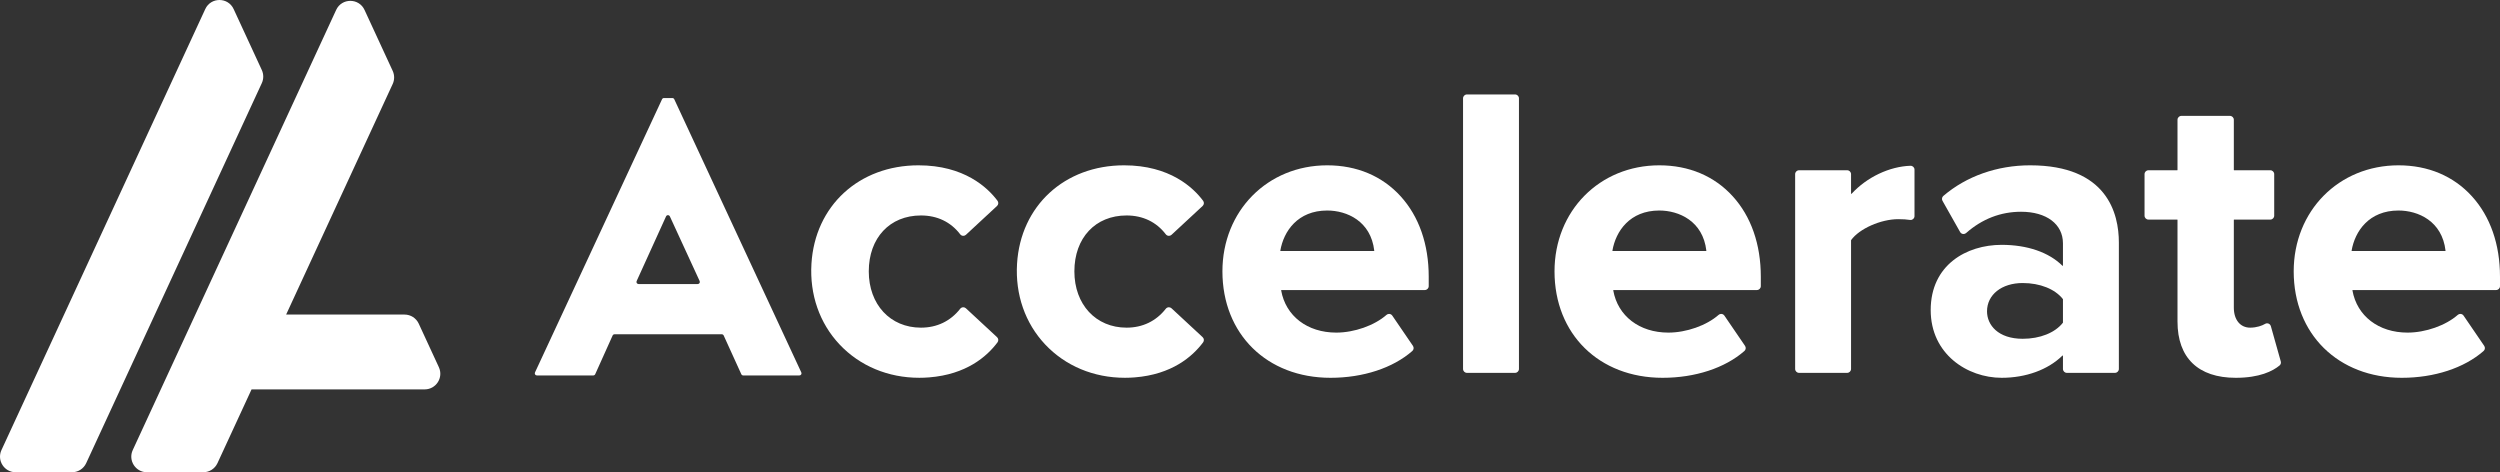 <?xml version="1.0" encoding="UTF-8"?>
<svg id="a" data-name="Layer 1" xmlns="http://www.w3.org/2000/svg" width="1395.508" height="263.612" viewBox="0 0 1395.508 263.612">
  <rect x="0" y="0" width="1395.508" height="263.612" fill="#333333" stroke="none"/>
  <g>
    <path d="M513.139,210.878c-17.402,0-33.207-6.609-44.502-18.61-11.157-11.854-16.728-27.846-15.687-45.032,1.96-32.356,26.531-54.954,59.752-54.954,25.509,0,38.589,12.404,44.115,19.798.663.886.545,2.128-.274,2.888l-17.356,16.101c-.401.372-.921.576-1.466.576-.69,0-1.328-.318-1.751-.872-5.239-6.87-12.808-10.502-21.888-10.502-17.423,0-29.13,12.538-29.13,31.199,0,18.505,11.979,31.429,29.13,31.429,8.924,0,16.494-3.644,21.892-10.537.422-.54,1.054-.849,1.733-.849.545,0,1.066.205,1.467.576l17.37,16.115c.818.759.936,2,.273,2.886-5.993,8.018-17.478,17.921-38.166,19.567-1.838.146-3.692.22-5.512.22Z" fill="#fff"/>
    <path d="M627.907,210.878c-17.402,0-33.207-6.609-44.502-18.61-11.157-11.854-16.728-27.846-15.687-45.032,1.96-32.356,26.531-54.954,59.752-54.954,25.509,0,38.589,12.404,44.115,19.798.663.886.545,2.128-.274,2.888l-17.356,16.101c-.401.372-.921.576-1.466.576-.69,0-1.328-.318-1.751-.872-5.239-6.87-12.808-10.502-21.888-10.502-17.423,0-29.13,12.538-29.13,31.199,0,18.505,11.979,31.429,29.13,31.429,8.924,0,16.494-3.644,21.892-10.537.422-.54,1.054-.849,1.733-.849.545,0,1.066.205,1.467.576l17.37,16.115c.818.759.936,2,.273,2.886-5.993,8.018-17.478,17.921-38.166,19.567-1.838.146-3.692.22-5.512.22Z" fill="#fff"/>
    <path d="M742.698,210.889c-35.527,0-60.339-24.434-60.339-59.419,0-33.743,25.149-59.189,58.499-59.189,16.533,0,30.707,5.979,40.989,17.29,10.251,11.276,15.67,26.799,15.67,44.889v5.269c0,1.197-.974,2.171-2.172,2.171h-80.03c-.019,0-.077,0-.125.058-.022.026-.056.082-.041.165,2.545,14.298,14.623,23.536,30.769,23.536,10.051,0,21.323-3.98,28.049-9.905.389-.343.89-.532,1.411-.532.72,0,1.393.355,1.8.951l11.533,16.888c.621.909.469,2.138-.352,2.859-10.851,9.512-27.494,14.968-45.66,14.968ZM740.858,117.511c-16.476,0-24.326,11.568-26.179,22.395-.013.073.015.125.041.155.033.04.077.06.129.06h52.094c.05,0,.093-.019.126-.056.026-.029.054-.078.046-.151-1.904-16.535-15.334-22.403-26.257-22.403Z" fill="#fff"/>
    <path d="M818.849,52.722h26.866c1.198,0,2.172.973,2.172,2.172v151.064c0,1.198-.973,2.172-2.172,2.172h-26.867c-1.198,0-2.171-.973-2.171-2.171V54.894c0-1.198.973-2.172,2.172-2.172Z" fill="#fff"/>
    <path d="M928.074,210.889c-35.527,0-60.339-24.434-60.339-59.419,0-33.743,25.149-59.189,58.499-59.189,16.533,0,30.707,5.979,40.989,17.29,10.251,11.276,15.67,26.799,15.67,44.889v5.269c0,1.197-.974,2.171-2.172,2.171h-80.03c-.019,0-.077,0-.125.058-.022.026-.056.082-.041.165,2.545,14.298,14.623,23.536,30.769,23.536,10.051,0,21.323-3.98,28.049-9.905.389-.343.89-.532,1.411-.532.72,0,1.393.355,1.8.951l11.533,16.888c.621.909.469,2.138-.352,2.859-10.851,9.512-27.494,14.968-45.66,14.968ZM926.234,117.511c-16.476,0-24.326,11.568-26.179,22.395-.013.073.015.125.041.155.033.04.077.06.129.06h52.094c.05,0,.093-.019.126-.056.026-.029.054-.078.046-.151-1.904-16.535-15.334-22.403-26.257-22.403Z" fill="#fff"/>
    <path d="M1004.225,208.129c-1.197,0-2.172-.974-2.172-2.171v-108.745c0-1.198.974-2.172,2.172-2.172h26.866c1.197,0,2.172.974,2.172,2.172v10.836c0,.163.156.168.174.168.052,0,.094-.021.137-.067,8.525-9.253,21.124-15.238,32.881-15.618h.002c1.258,0,2.225.976,2.225,2.175v25.917c0,1.196-.971,2.168-2.165,2.168-.112,0-.225-.009-.34-.026-1.806-.282-4.008-.426-6.545-.426-9.745,0-21.807,5.354-26.341,11.693-.019.026-.029.064-.029.107v71.818c0,1.197-.974,2.171-2.172,2.171h-26.866Z" fill="#fff"/>
    <path d="M1117.36,210.889c-19.216,0-39.639-13.248-39.639-37.799,0-25.158,19.909-36.419,39.639-36.419,14.275,0,26.32,4.152,33.917,11.69.032.011.066.016.098.016.092,0,.174-.046.174-.157v-12.389c0-10.709-9.177-17.63-23.38-17.63-11.404,0-21.728,3.998-30.686,11.882-.402.354-.916.549-1.448.549-.779,0-1.501-.421-1.883-1.098l-9.848-17.439c-.512-.906-.312-2.053.476-2.728,12.876-11.018,30.082-17.085,48.449-17.085,43.094,0,49.529,26.997,49.529,43.089v70.587c0,1.197-.974,2.171-2.172,2.171h-26.866c-1.197,0-2.172-.974-2.172-2.171v-7.348c0-.161-.155-.166-.172-.166-.05,0-.093.02-.136.062-7.997,7.869-20.346,12.382-33.881,12.382ZM1129.09,157.99c-11.734,0-19.93,6.493-19.93,15.79,0,7.63,6.162,15.33,19.93,15.33,9.635,0,18.018-3.347,22.424-8.954.022-.029.035-.07.035-.115v-12.982c0-.044-.013-.086-.035-.115-4.407-5.607-12.79-8.954-22.425-8.954Z" fill="#fff"/>
    <path d="M1248,210.889c-20.964,0-32.51-11.137-32.51-31.359v-56.787c0-.095-.077-.172-.172-.172h-16.057c-1.197,0-2.172-.974-2.172-2.171v-23.187c0-1.198.974-2.172,2.172-2.172h16.057c.095,0,.172-.077.172-.171v-28.017c0-1.197.974-2.171,2.172-2.171h27.097c1.198,0,2.172.974,2.172,2.171v28.017c0,.094.077.171.172.171h20.196c1.198,0,2.172.974,2.172,2.172v23.187c0,1.197-.974,2.171-2.172,2.171h-20.196c-.095,0-.172.077-.172.172v48.967c0,6.798,3.58,11.19,9.12,11.19,3.597,0,6.743-1.141,8.344-2.118.336-.205.72-.314,1.112-.314.968,0,1.827.653,2.09,1.589l5.544,19.71c.233.829-.038,1.712-.69,2.251-3.797,3.135-11.121,6.871-24.449,6.871Z" fill="#fff"/>
    <path d="M1340.689,210.889c-35.527,0-60.339-24.434-60.339-59.419,0-33.743,25.149-59.189,58.499-59.189,16.533,0,30.707,5.979,40.989,17.29,10.251,11.276,15.67,26.799,15.67,44.889v5.269c0,1.197-.974,2.171-2.172,2.171h-80.03c-.019,0-.077,0-.125.058-.022.026-.056.082-.041.165,2.545,14.298,14.623,23.536,30.769,23.536,10.051,0,21.323-3.98,28.049-9.905.389-.343.89-.532,1.411-.532.72,0,1.393.355,1.8.951l11.533,16.888c.621.909.47,2.138-.353,2.859-10.851,9.512-27.494,14.968-45.66,14.968ZM1338.849,117.511c-16.476,0-24.326,11.568-26.179,22.395-.012.073.015.125.041.155.033.04.077.06.129.06h52.094c.05,0,.093-.019.126-.056.026-.029.054-.078.046-.151-1.904-16.535-15.334-22.403-26.257-22.403Z" fill="#fff"/>
    <path d="M413.803,208.889l-9.835-21.608c-.19-.418-.607-.686-1.066-.686h-59.869c-.461,0-.879.27-1.068.691l-9.719,21.598c-.189.42-.607.691-1.068.691h-31.491c-.856,0-1.423-.889-1.062-1.666l70.93-152.507c.192-.413.607-.677,1.062-.677h4.7c.456,0,.87.264,1.062.678l70.92,152.507c.361.777-.206,1.666-1.062,1.666h-31.368c-.459,0-.876-.268-1.066-.686ZM356.44,158.553h33.046c.855,0,1.422-.885,1.064-1.662l-16.632-36.107c-.191-.415-.607-.681-1.064-.681h0c-.459,0-.876.268-1.066.687l-16.414,36.107c-.353.776.214,1.656,1.066,1.656Z" fill="#fff"/>
  </g>
  <g>
    <path d="M146.143,39.089c1.073,2.322,1.073,4.997,0,7.319l-59.701,129.186-19.303,41.769-19.033,41.184c-1.427,3.087-4.518,5.064-7.919,5.064H8.734c-6.368,0-10.591-6.603-7.919-12.384l15.65-33.864,19.303-41.769L114.581,5.064c3.121-6.752,12.718-6.752,15.838,0l15.724,34.025Z" fill="#fff"/>
    <path d="M237.057,217.364h-96.638l-19.033,41.184c-1.427,3.087-4.518,5.064-7.919,5.064h-31.447c-6.368,0-10.591-6.603-7.919-12.384l15.65-33.864,19.303-41.769,50.086-108.373v-.006l11.085-23.979,17.419-37.689c3.121-6.752,12.718-6.752,15.838.001l15.719,34.023c1.073,2.322,1.073,4.997,0,7.318l-23.643,51.161-11.085,23.985-24.752,53.558h66.096c3.401,0,6.492,1.977,7.919,5.064l11.24,24.322c2.672,5.781-1.551,12.383-7.919,12.383Z" fill="#fff"/>
  </g>
</svg>